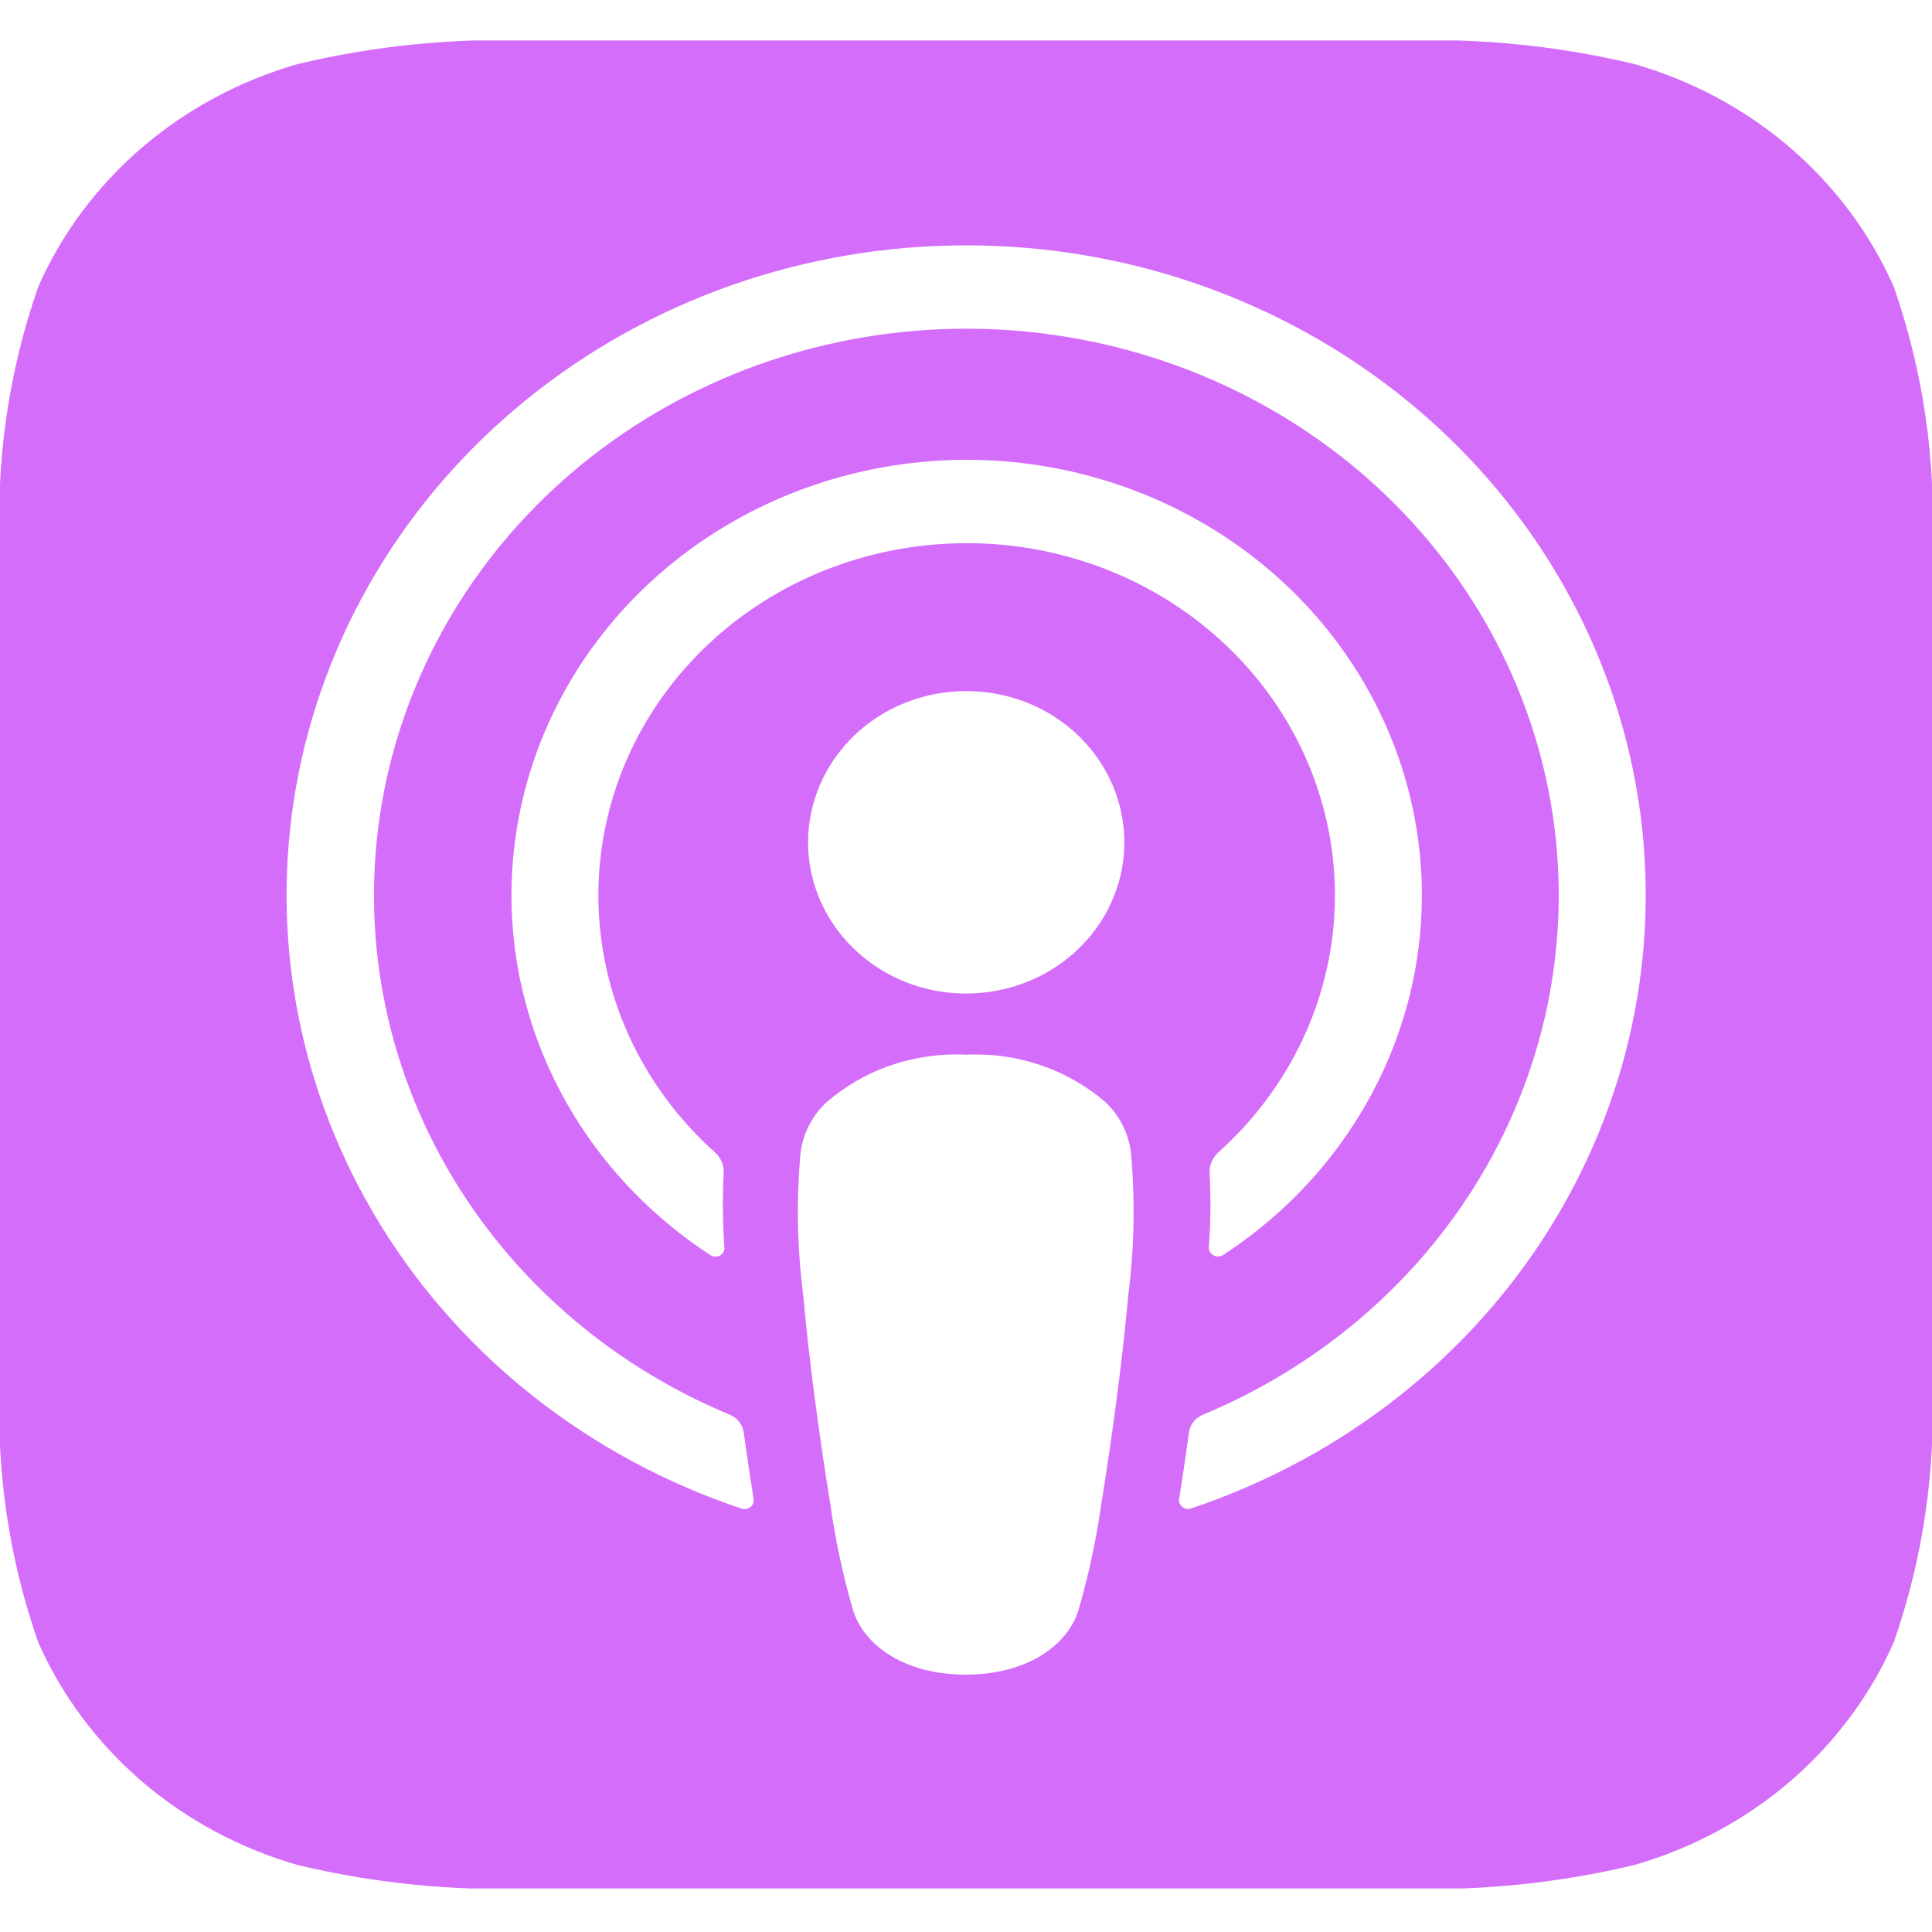 <svg width="23" height="23" viewBox="0 0 23 23" fill="none" xmlns="http://www.w3.org/2000/svg">
<g clip-path="url(#clip0_8698_8290)">
<path d="M22.545 19.551C22.266 20.183 21.844 20.749 21.31 21.208C20.775 21.666 20.142 22.006 19.454 22.203C18.546 22.42 17.611 22.514 16.675 22.483H6.325C5.389 22.514 4.454 22.42 3.545 22.203C2.858 22.006 2.224 21.666 1.69 21.208C1.156 20.749 0.734 20.183 0.455 19.551C0.104 18.547 -0.05 17.49 -5.56074e-05 16.433V6.533C-0.05 5.475 0.105 4.418 0.455 3.414C0.734 2.781 1.156 2.216 1.69 1.757C2.224 1.299 2.858 0.959 3.546 0.762C4.454 0.545 5.389 0.451 6.325 0.482H16.675C17.611 0.451 18.547 0.545 19.455 0.762C20.143 0.959 20.776 1.299 21.31 1.757C21.844 2.216 22.266 2.782 22.545 3.414C22.895 4.418 23.05 5.475 23 6.533V16.433C23.049 17.49 22.895 18.547 22.545 19.551ZM13.168 13.128C12.943 12.932 12.68 12.78 12.393 12.682C12.107 12.584 11.804 12.541 11.5 12.556C11.196 12.541 10.893 12.584 10.606 12.682C10.32 12.78 10.057 12.932 9.832 13.128C9.655 13.298 9.547 13.522 9.527 13.761C9.48 14.316 9.492 14.874 9.563 15.426C9.623 16.101 9.737 17 9.886 17.915C9.946 18.339 10.036 18.759 10.156 19.171C10.283 19.579 10.756 19.936 11.497 19.936C12.238 19.936 12.712 19.579 12.838 19.171C12.958 18.758 13.049 18.339 13.109 17.915C13.257 17 13.371 16.101 13.431 15.426C13.502 14.874 13.514 14.316 13.467 13.761C13.449 13.523 13.343 13.298 13.168 13.128ZM9.62 10.027C9.62 10.383 9.73 10.731 9.937 11.027C10.144 11.323 10.438 11.554 10.781 11.691C11.125 11.827 11.504 11.863 11.869 11.793C12.234 11.724 12.57 11.553 12.833 11.301C13.097 11.049 13.276 10.728 13.349 10.379C13.421 10.03 13.384 9.668 13.242 9.339C13.1 9.01 12.858 8.728 12.549 8.53C12.239 8.332 11.875 8.227 11.503 8.227C11.004 8.227 10.525 8.416 10.172 8.754C9.819 9.091 9.621 9.549 9.62 10.026L9.62 10.027ZM11.479 2.921C9.571 2.925 7.726 3.575 6.27 4.755C4.814 5.935 3.842 7.57 3.524 9.37C3.207 11.17 3.565 13.019 4.535 14.591C5.505 16.163 7.025 17.356 8.826 17.959C8.844 17.965 8.863 17.967 8.881 17.964C8.9 17.961 8.917 17.953 8.932 17.942C8.947 17.931 8.958 17.916 8.965 17.899C8.972 17.882 8.974 17.864 8.971 17.846C8.929 17.581 8.89 17.315 8.854 17.053C8.848 17.008 8.829 16.965 8.801 16.928C8.772 16.891 8.734 16.862 8.69 16.843C7.204 16.225 5.986 15.136 5.241 13.759C4.496 12.382 4.27 10.802 4.6 9.284C4.931 7.766 5.797 6.403 7.055 5.425C8.312 4.447 9.884 3.913 11.504 3.913C13.125 3.913 14.696 4.447 15.954 5.425C17.211 6.403 18.078 7.766 18.408 9.284C18.739 10.802 18.512 12.382 17.767 13.759C17.022 15.136 15.804 16.225 14.318 16.843C14.274 16.862 14.236 16.89 14.208 16.927C14.179 16.963 14.161 17.006 14.155 17.052C14.118 17.314 14.08 17.58 14.037 17.845C14.035 17.862 14.037 17.881 14.044 17.897C14.051 17.914 14.062 17.929 14.077 17.94C14.091 17.952 14.109 17.959 14.127 17.962C14.146 17.965 14.165 17.963 14.182 17.957C15.986 17.352 17.508 16.155 18.477 14.578C19.445 13.002 19.799 11.148 19.475 9.346C19.151 7.544 18.17 5.91 16.707 4.734C15.243 3.557 13.391 2.915 11.479 2.921ZM11.334 6.47C12.227 6.435 13.11 6.663 13.864 7.122C14.618 7.582 15.207 8.251 15.552 9.039C15.897 9.828 15.982 10.699 15.795 11.535C15.608 12.371 15.158 13.132 14.506 13.717C14.47 13.749 14.442 13.788 14.424 13.831C14.405 13.875 14.397 13.922 14.4 13.969C14.416 14.263 14.413 14.558 14.391 14.852C14.39 14.87 14.395 14.889 14.405 14.905C14.415 14.922 14.429 14.935 14.446 14.945C14.463 14.954 14.482 14.959 14.502 14.958C14.521 14.958 14.541 14.953 14.557 14.943C15.515 14.319 16.239 13.418 16.622 12.372C17.005 11.327 17.028 10.191 16.687 9.132C16.346 8.073 15.659 7.146 14.727 6.488C13.795 5.83 12.667 5.474 11.508 5.474C10.35 5.474 9.222 5.83 8.289 6.488C7.357 7.146 6.67 8.073 6.329 9.132C5.988 10.191 6.011 11.327 6.394 12.372C6.778 13.418 7.501 14.319 8.459 14.943C8.475 14.953 8.495 14.959 8.514 14.96C8.534 14.96 8.554 14.956 8.571 14.946C8.588 14.937 8.602 14.923 8.612 14.906C8.621 14.89 8.625 14.871 8.624 14.852C8.603 14.558 8.6 14.263 8.615 13.969C8.618 13.922 8.61 13.875 8.592 13.832C8.574 13.788 8.546 13.749 8.51 13.717C7.879 13.152 7.437 12.421 7.239 11.616C7.042 10.811 7.098 9.968 7.399 9.194C7.701 8.419 8.236 7.747 8.936 7.262C9.636 6.778 10.471 6.502 11.334 6.47Z" fill="#D46EFA"/>
</g>
<defs>
<clipPath id="clip0_8698_8290">
<rect width="23" height="22" fill="white" transform="translate(0 0.482)"/>
</clipPath>
</defs>
</svg>
